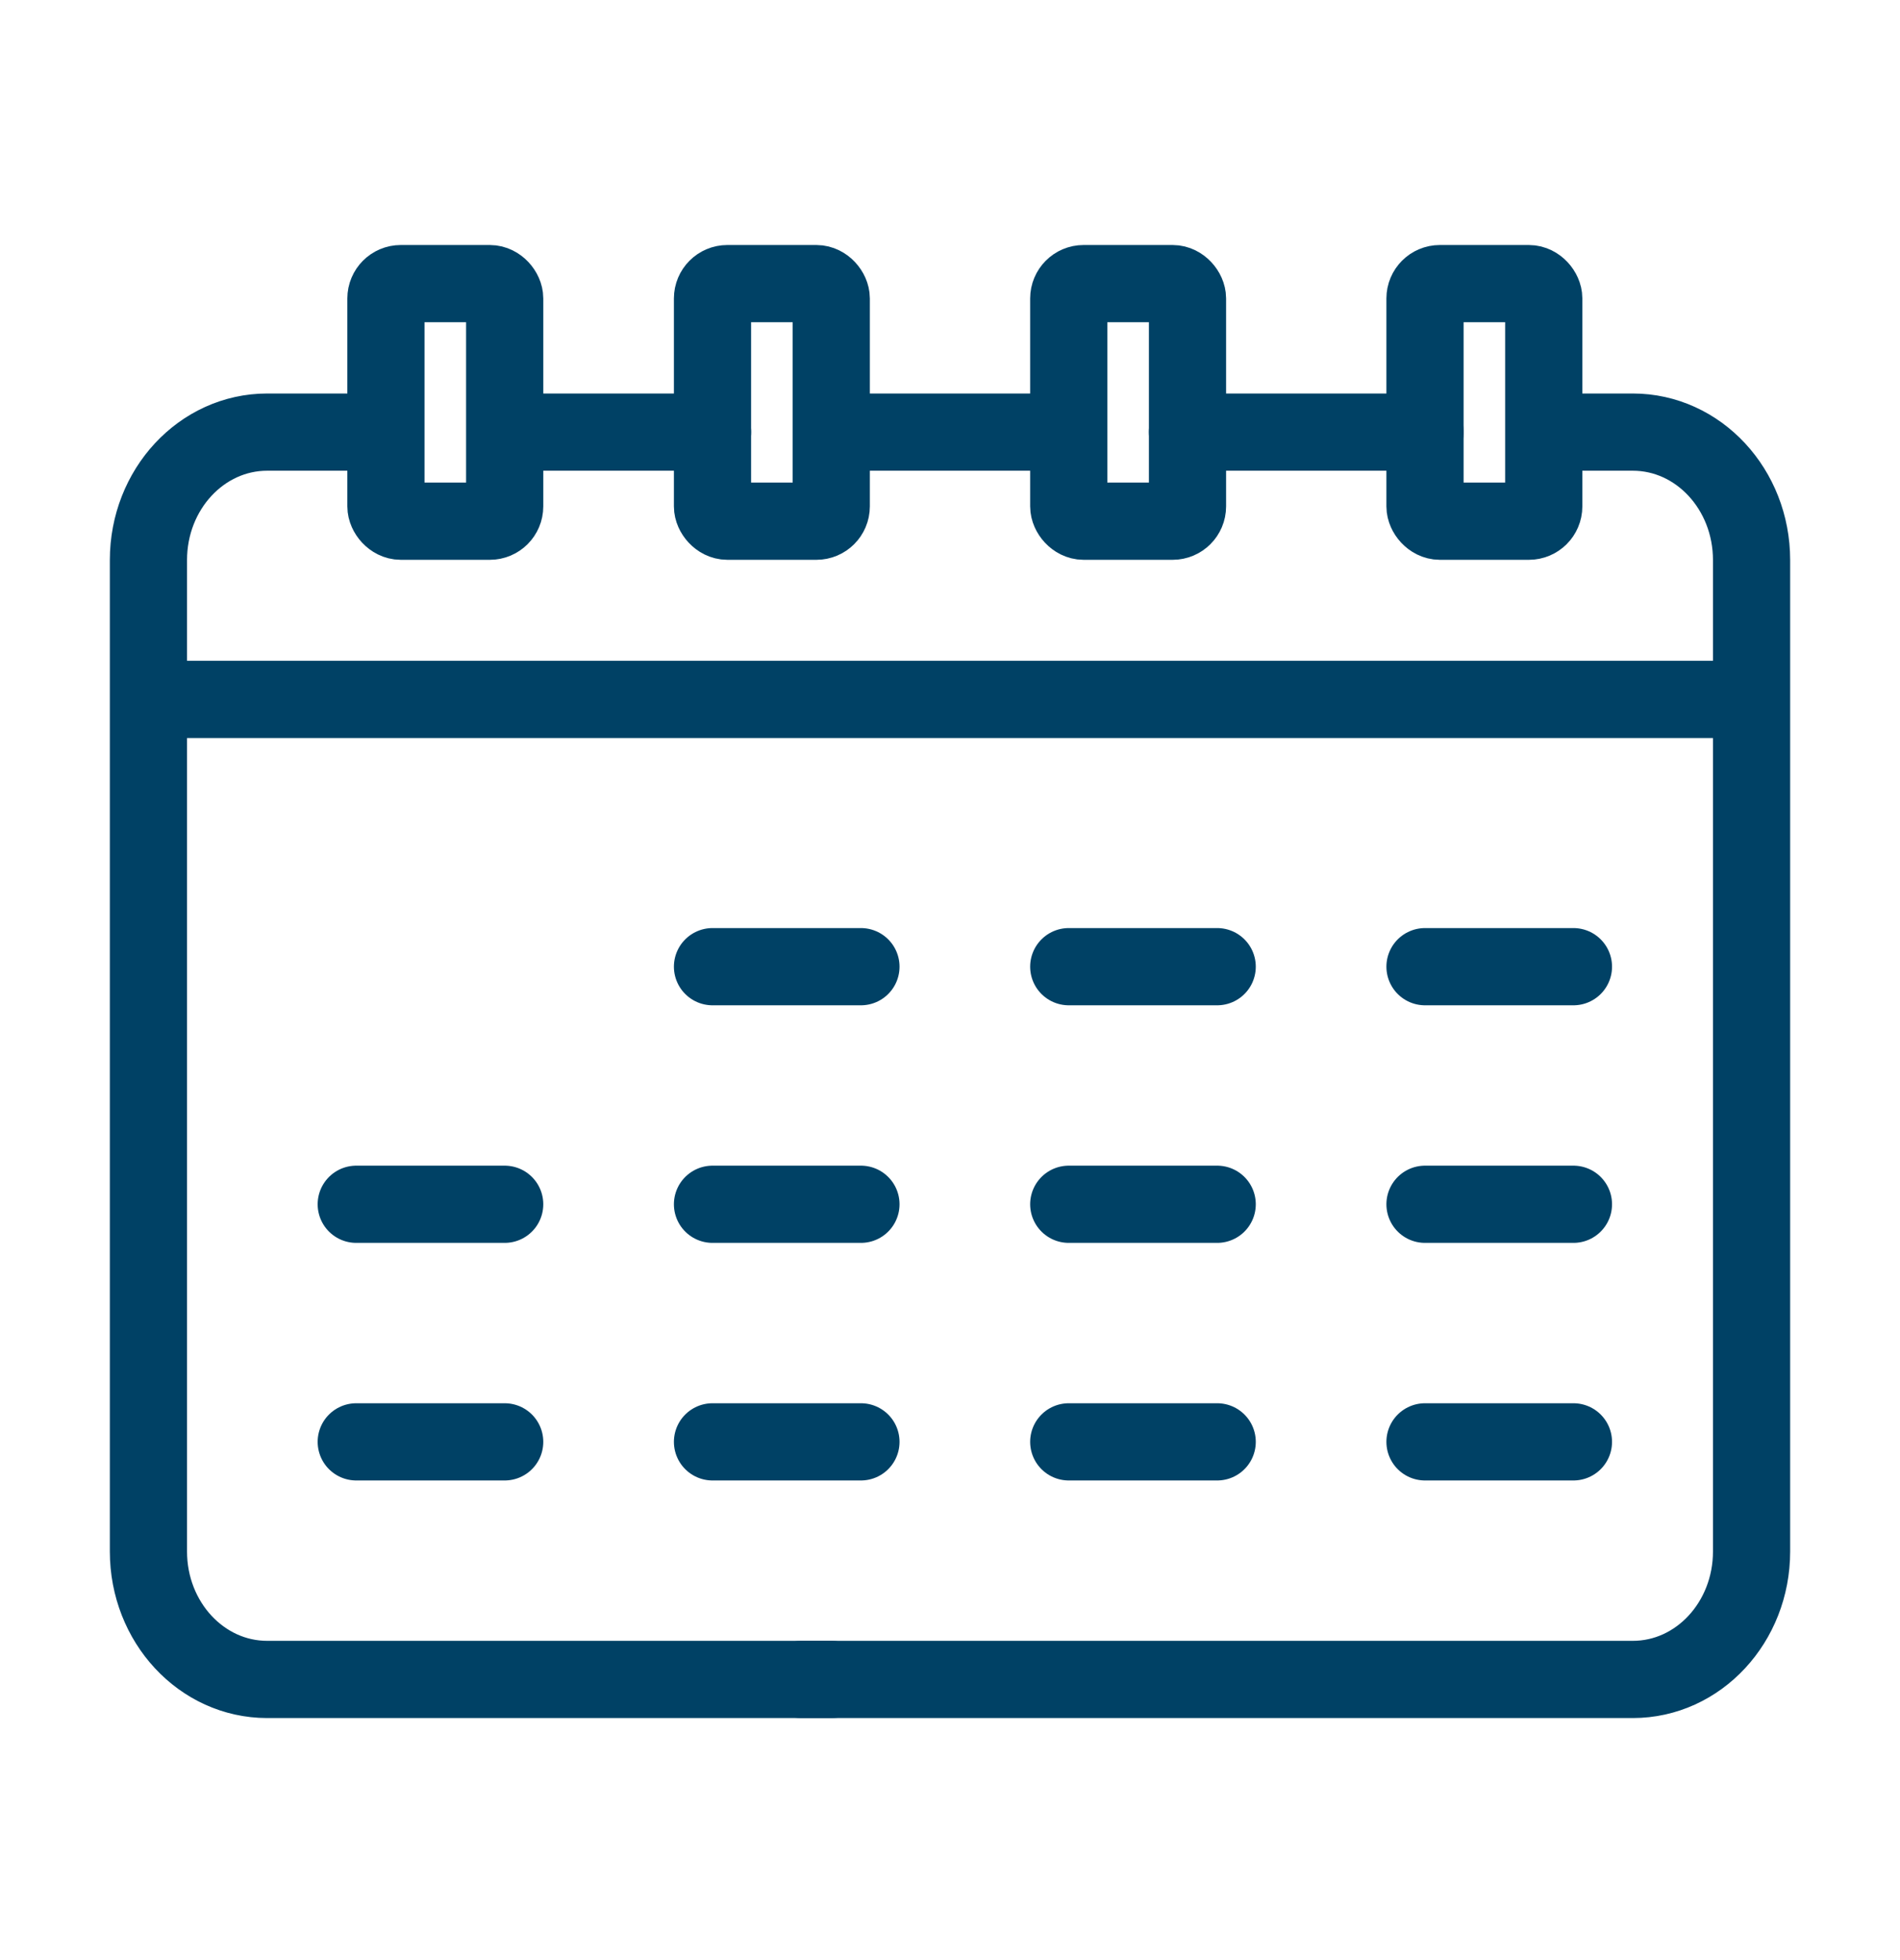 <svg width="32" height="33" viewBox="0 0 32 33" fill="none" xmlns="http://www.w3.org/2000/svg">
<path d="M6 7.275H4.5C3.395 7.275 2.5 8.239 2.5 9.429V26.121C2.5 27.311 3.395 28.275 4.5 28.275H14" stroke="#004165" stroke-width="1.3" stroke-linecap="round" stroke-linejoin="round"/>
<path d="M26.5 7.275H27.5C28.605 7.275 29.5 8.239 29.5 9.429V26.121C29.5 27.311 28.605 28.275 27.5 28.275H13.5" stroke="#004165" stroke-width="1.3" stroke-linecap="round" stroke-linejoin="round"/>
<path d="M12 7.275L9 7.275" stroke="#004165" stroke-width="1.3" stroke-linecap="round" stroke-linejoin="round"/>
<path d="M18 7.275L14 7.275" stroke="#004165" stroke-width="1.3" stroke-linecap="round" stroke-linejoin="round"/>
<path d="M24 7.275L20 7.275" stroke="#004165" stroke-width="1.3" stroke-linecap="round" stroke-linejoin="round"/>
<path d="M2.955 11.775H29.045" stroke="#004165" stroke-width="1.3" stroke-linecap="round" stroke-linejoin="round"/>
<path d="M12 16.275H14.5" stroke="#004165" stroke-width="1.3" stroke-linecap="round" stroke-linejoin="round"/>
<path d="M18 16.275H20.5" stroke="#004165" stroke-width="1.3" stroke-linecap="round" stroke-linejoin="round"/>
<path d="M24 16.275H26.5" stroke="#004165" stroke-width="1.3" stroke-linecap="round" stroke-linejoin="round"/>
<path d="M6 20.275H8.5" stroke="#004165" stroke-width="1.3" stroke-linecap="round" stroke-linejoin="round"/>
<path d="M12 20.275H14.5" stroke="#004165" stroke-width="1.3" stroke-linecap="round" stroke-linejoin="round"/>
<path d="M18 20.275H20.5" stroke="#004165" stroke-width="1.3" stroke-linecap="round" stroke-linejoin="round"/>
<path d="M24 20.275H26.5" stroke="#004165" stroke-width="1.3" stroke-linecap="round" stroke-linejoin="round"/>
<path d="M6 24.275H8.5" stroke="#004165" stroke-width="1.3" stroke-linecap="round" stroke-linejoin="round"/>
<path d="M12 24.275H14.5" stroke="#004165" stroke-width="1.3" stroke-linecap="round" stroke-linejoin="round"/>
<path d="M18 24.275H20.5" stroke="#004165" stroke-width="1.3" stroke-linecap="round" stroke-linejoin="round"/>
<path d="M24 24.275H26.5" stroke="#004165" stroke-width="1.3" stroke-linecap="round" stroke-linejoin="round"/>
<rect x="6.5" y="4.775" width="2" height="4" rx="0.25" stroke="#004165" stroke-width="1.3"/>
<rect x="12" y="4.775" width="2" height="4" rx="0.25" stroke="#004165" stroke-width="1.3"/>
<rect x="18" y="4.775" width="2" height="4" rx="0.25" stroke="#004165" stroke-width="1.3"/>
<rect x="24" y="4.775" width="2" height="4" rx="0.25" stroke="#004165" stroke-width="1.3"/>
</svg>
